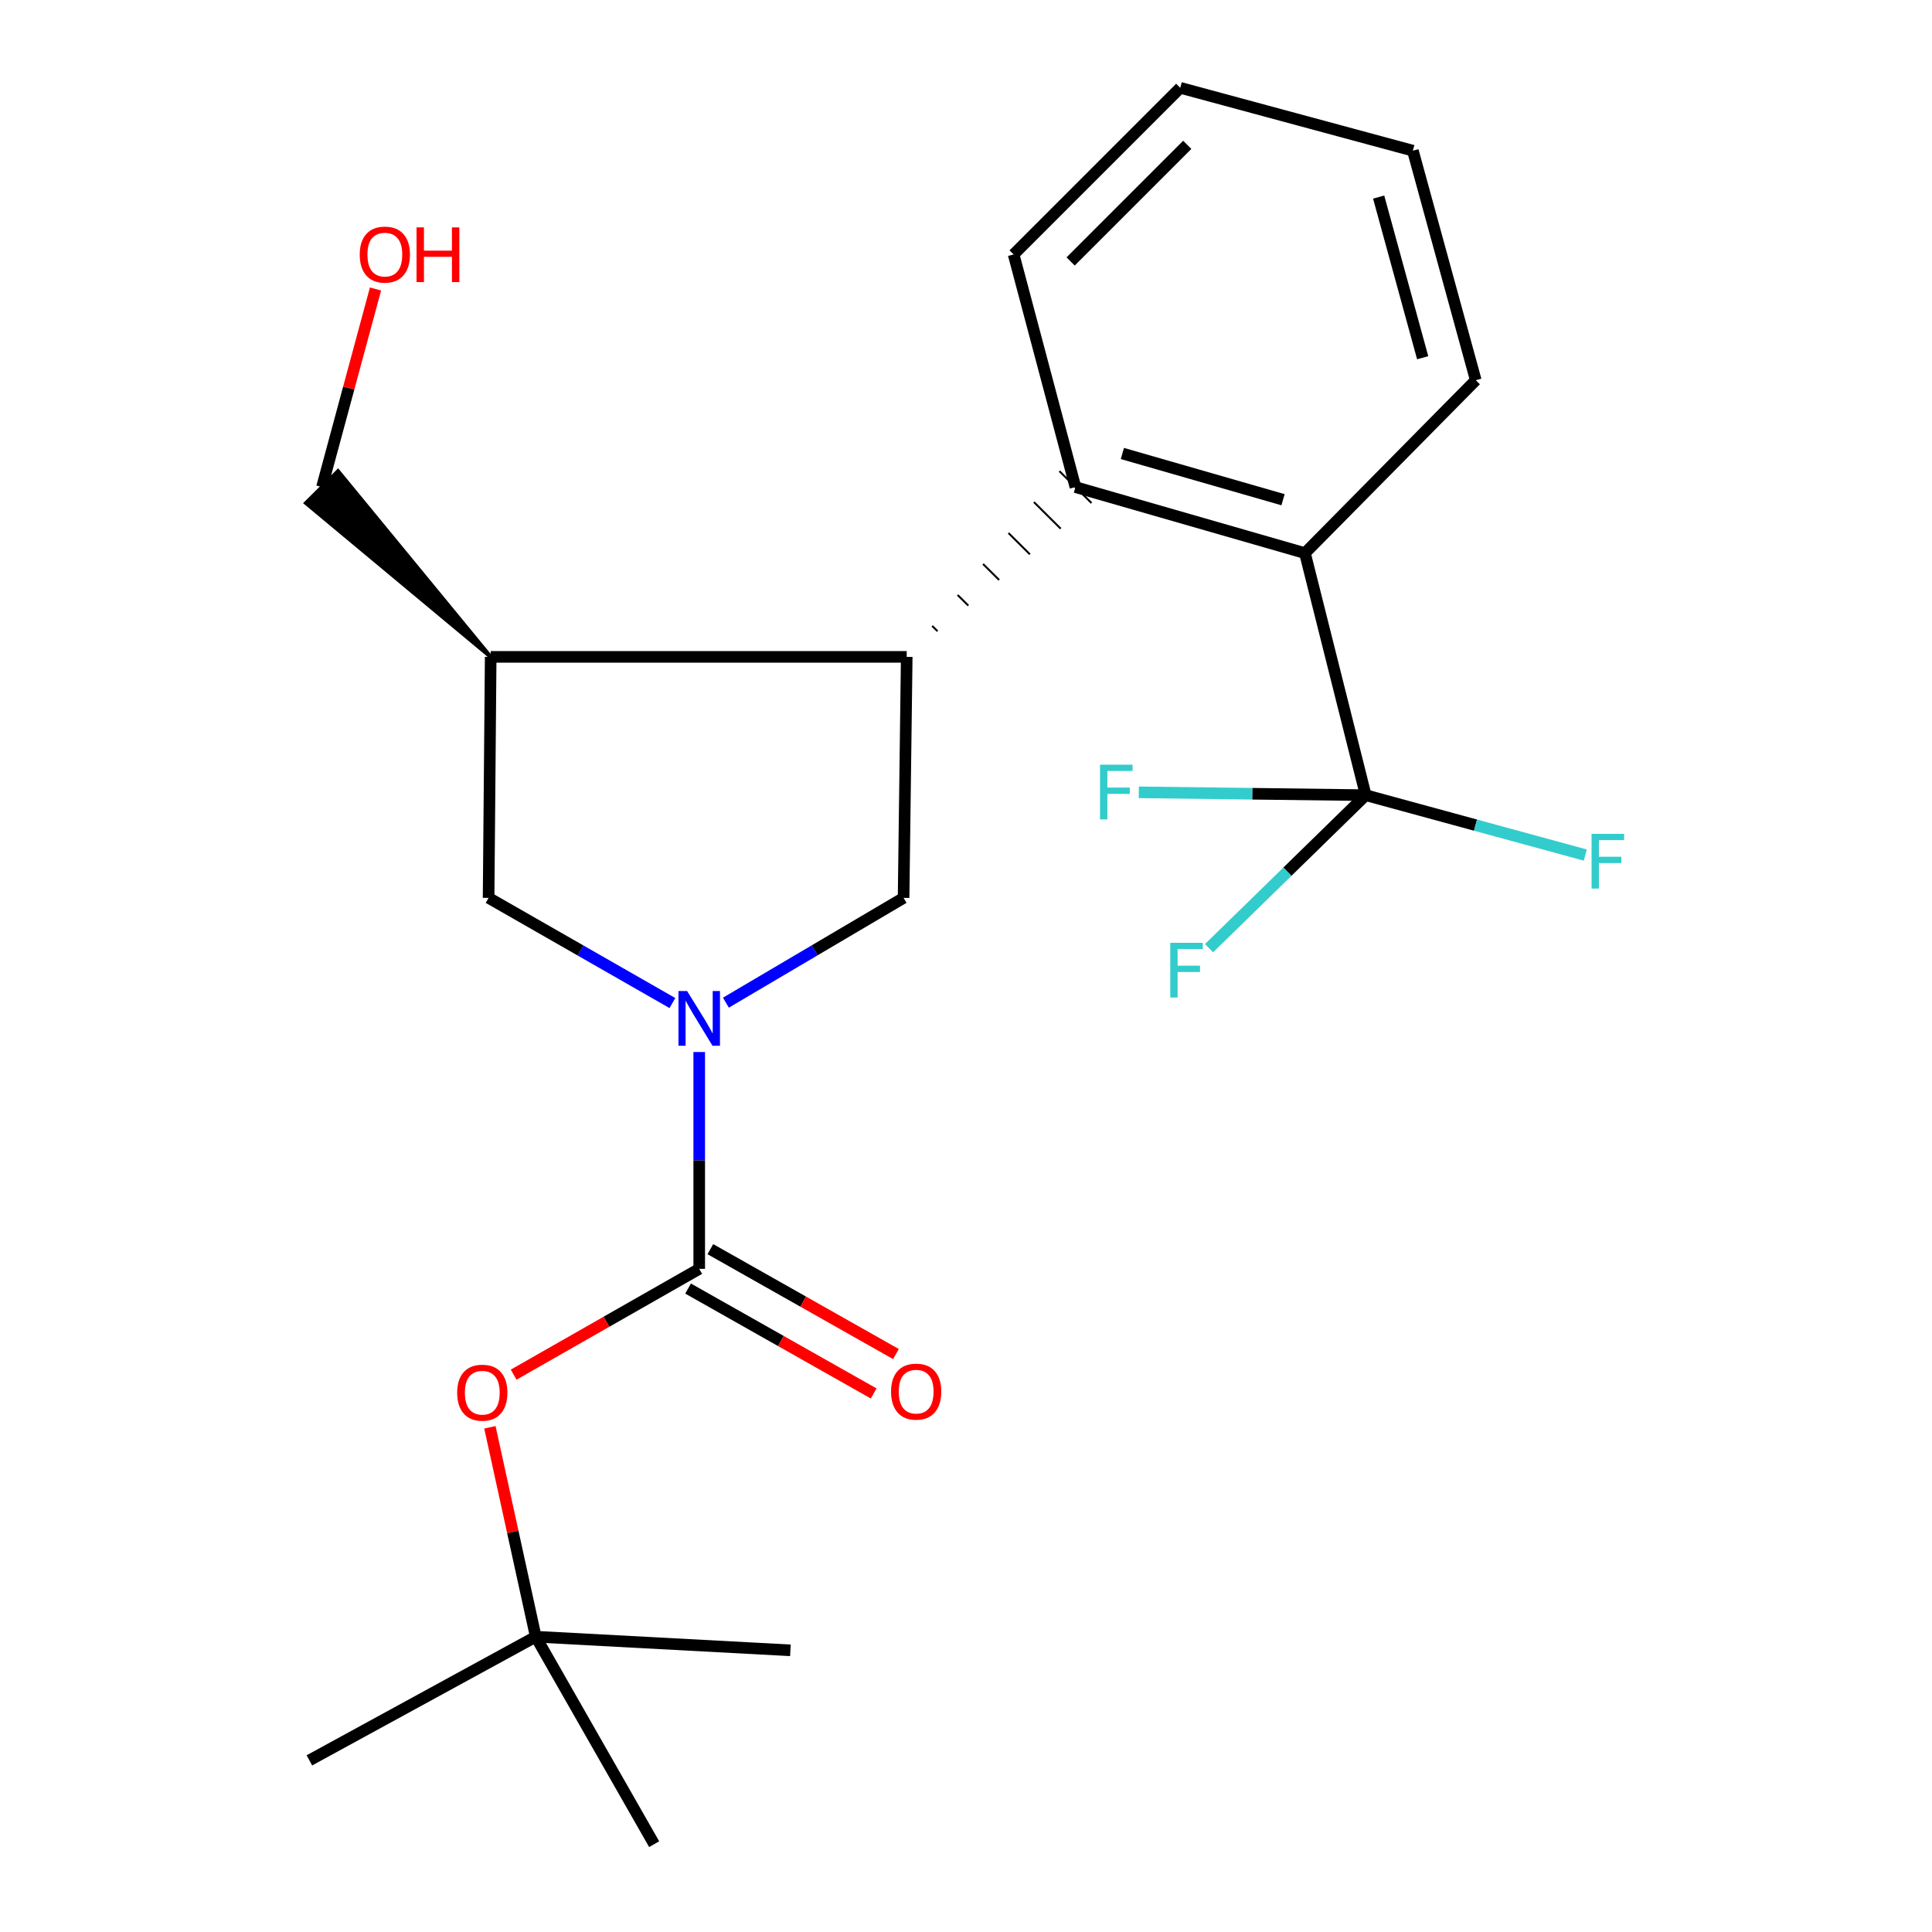 <?xml version='1.0' encoding='iso-8859-1'?>
<svg version='1.1' baseProfile='full'
              xmlns='http://www.w3.org/2000/svg'
                      xmlns:rdkit='http://www.rdkit.org/xml'
                      xmlns:xlink='http://www.w3.org/1999/xlink'
                  xml:space='preserve'
width='1000px' height='1000px' viewBox='0 0 1000 1000'>
<!-- END OF HEADER -->
<rect style='opacity:1.0;fill:#FFFFFF;stroke:none' width='1000' height='1000' x='0' y='0'> </rect>
<path class='bond-0' d='M 361.916,544.526 L 361.916,600.643' style='fill:none;fill-rule:evenodd;stroke:#0000FF;stroke-width:6px;stroke-linecap:butt;stroke-linejoin:miter;stroke-opacity:1' />
<path class='bond-0' d='M 361.916,600.643 L 361.916,656.76' style='fill:none;fill-rule:evenodd;stroke:#000000;stroke-width:6px;stroke-linecap:butt;stroke-linejoin:miter;stroke-opacity:1' />
<path class='bond-4' d='M 375.726,518.98 L 421.71,491.86' style='fill:none;fill-rule:evenodd;stroke:#0000FF;stroke-width:6px;stroke-linecap:butt;stroke-linejoin:miter;stroke-opacity:1' />
<path class='bond-4' d='M 421.71,491.86 L 467.694,464.741' style='fill:none;fill-rule:evenodd;stroke:#000000;stroke-width:6px;stroke-linecap:butt;stroke-linejoin:miter;stroke-opacity:1' />
<path class='bond-7' d='M 348.036,519.182 L 300.467,491.961' style='fill:none;fill-rule:evenodd;stroke:#0000FF;stroke-width:6px;stroke-linecap:butt;stroke-linejoin:miter;stroke-opacity:1' />
<path class='bond-7' d='M 300.467,491.961 L 252.897,464.741' style='fill:none;fill-rule:evenodd;stroke:#000000;stroke-width:6px;stroke-linecap:butt;stroke-linejoin:miter;stroke-opacity:1' />
<path class='bond-8' d='M 361.916,656.76 L 313.889,684.139' style='fill:none;fill-rule:evenodd;stroke:#000000;stroke-width:6px;stroke-linecap:butt;stroke-linejoin:miter;stroke-opacity:1' />
<path class='bond-8' d='M 313.889,684.139 L 265.862,711.518' style='fill:none;fill-rule:evenodd;stroke:#FF0000;stroke-width:6px;stroke-linecap:butt;stroke-linejoin:miter;stroke-opacity:1' />
<path class='bond-9' d='M 356.152,666.958 L 404.183,694.105' style='fill:none;fill-rule:evenodd;stroke:#000000;stroke-width:6px;stroke-linecap:butt;stroke-linejoin:miter;stroke-opacity:1' />
<path class='bond-9' d='M 404.183,694.105 L 452.214,721.253' style='fill:none;fill-rule:evenodd;stroke:#FF0000;stroke-width:6px;stroke-linecap:butt;stroke-linejoin:miter;stroke-opacity:1' />
<path class='bond-9' d='M 367.68,646.563 L 415.711,673.71' style='fill:none;fill-rule:evenodd;stroke:#000000;stroke-width:6px;stroke-linecap:butt;stroke-linejoin:miter;stroke-opacity:1' />
<path class='bond-9' d='M 415.711,673.71 L 463.742,700.857' style='fill:none;fill-rule:evenodd;stroke:#FF0000;stroke-width:6px;stroke-linecap:butt;stroke-linejoin:miter;stroke-opacity:1' />
<path class='bond-1' d='M 469.321,339.999 L 467.694,464.741' style='fill:none;fill-rule:evenodd;stroke:#000000;stroke-width:6px;stroke-linecap:butt;stroke-linejoin:miter;stroke-opacity:1' />
<path class='bond-3' d='M 485.26,326.728 L 482.49,323.976' style='fill:none;fill-rule:evenodd;stroke:#000000;stroke-width:1.0px;stroke-linecap:butt;stroke-linejoin:miter;stroke-opacity:1' />
<path class='bond-3' d='M 501.199,313.457 L 495.659,307.953' style='fill:none;fill-rule:evenodd;stroke:#000000;stroke-width:1.0px;stroke-linecap:butt;stroke-linejoin:miter;stroke-opacity:1' />
<path class='bond-3' d='M 517.137,300.186 L 508.828,291.93' style='fill:none;fill-rule:evenodd;stroke:#000000;stroke-width:1.0px;stroke-linecap:butt;stroke-linejoin:miter;stroke-opacity:1' />
<path class='bond-3' d='M 533.076,286.915 L 521.996,275.906' style='fill:none;fill-rule:evenodd;stroke:#000000;stroke-width:1.0px;stroke-linecap:butt;stroke-linejoin:miter;stroke-opacity:1' />
<path class='bond-3' d='M 549.014,273.644 L 535.165,259.883' style='fill:none;fill-rule:evenodd;stroke:#000000;stroke-width:1.0px;stroke-linecap:butt;stroke-linejoin:miter;stroke-opacity:1' />
<path class='bond-3' d='M 564.953,260.374 L 548.334,243.86' style='fill:none;fill-rule:evenodd;stroke:#000000;stroke-width:1.0px;stroke-linecap:butt;stroke-linejoin:miter;stroke-opacity:1' />
<path class='bond-23' d='M 469.321,339.999 L 253.978,339.999' style='fill:none;fill-rule:evenodd;stroke:#000000;stroke-width:6px;stroke-linecap:butt;stroke-linejoin:miter;stroke-opacity:1' />
<path class='bond-2' d='M 706.896,411.585 L 675.437,286.296' style='fill:none;fill-rule:evenodd;stroke:#000000;stroke-width:6px;stroke-linecap:butt;stroke-linejoin:miter;stroke-opacity:1' />
<path class='bond-11' d='M 706.896,411.585 L 666.352,451.179' style='fill:none;fill-rule:evenodd;stroke:#000000;stroke-width:6px;stroke-linecap:butt;stroke-linejoin:miter;stroke-opacity:1' />
<path class='bond-11' d='M 666.352,451.179 L 625.808,490.773' style='fill:none;fill-rule:evenodd;stroke:#33CCCC;stroke-width:6px;stroke-linecap:butt;stroke-linejoin:miter;stroke-opacity:1' />
<path class='bond-12' d='M 706.896,411.585 L 763.72,427.083' style='fill:none;fill-rule:evenodd;stroke:#000000;stroke-width:6px;stroke-linecap:butt;stroke-linejoin:miter;stroke-opacity:1' />
<path class='bond-12' d='M 763.72,427.083 L 820.543,442.582' style='fill:none;fill-rule:evenodd;stroke:#33CCCC;stroke-width:6px;stroke-linecap:butt;stroke-linejoin:miter;stroke-opacity:1' />
<path class='bond-13' d='M 706.896,411.585 L 648.169,410.845' style='fill:none;fill-rule:evenodd;stroke:#000000;stroke-width:6px;stroke-linecap:butt;stroke-linejoin:miter;stroke-opacity:1' />
<path class='bond-13' d='M 648.169,410.845 L 589.442,410.105' style='fill:none;fill-rule:evenodd;stroke:#33CCCC;stroke-width:6px;stroke-linecap:butt;stroke-linejoin:miter;stroke-opacity:1' />
<path class='bond-5' d='M 556.643,252.117 L 675.437,286.296' style='fill:none;fill-rule:evenodd;stroke:#000000;stroke-width:6px;stroke-linecap:butt;stroke-linejoin:miter;stroke-opacity:1' />
<path class='bond-5' d='M 580.94,234.729 L 664.096,258.654' style='fill:none;fill-rule:evenodd;stroke:#000000;stroke-width:6px;stroke-linecap:butt;stroke-linejoin:miter;stroke-opacity:1' />
<path class='bond-15' d='M 556.643,252.117 L 524.651,131.696' style='fill:none;fill-rule:evenodd;stroke:#000000;stroke-width:6px;stroke-linecap:butt;stroke-linejoin:miter;stroke-opacity:1' />
<path class='bond-16' d='M 675.437,286.296 L 763.853,196.787' style='fill:none;fill-rule:evenodd;stroke:#000000;stroke-width:6px;stroke-linecap:butt;stroke-linejoin:miter;stroke-opacity:1' />
<path class='bond-6' d='M 253.978,339.999 L 252.897,464.741' style='fill:none;fill-rule:evenodd;stroke:#000000;stroke-width:6px;stroke-linecap:butt;stroke-linejoin:miter;stroke-opacity:1' />
<path class='bond-14' d='M 253.978,339.999 L 174.965,243.86 L 158.346,260.374 Z' style='fill:#000000;fill-rule:evenodd;fill-opacity:1;stroke:#000000;stroke-width:2px;stroke-linecap:butt;stroke-linejoin:miter;stroke-opacity:1;' />
<path class='bond-10' d='M 253.57,738.766 L 265.436,792.96' style='fill:none;fill-rule:evenodd;stroke:#FF0000;stroke-width:6px;stroke-linecap:butt;stroke-linejoin:miter;stroke-opacity:1' />
<path class='bond-10' d='M 265.436,792.96 L 277.302,847.153' style='fill:none;fill-rule:evenodd;stroke:#000000;stroke-width:6px;stroke-linecap:butt;stroke-linejoin:miter;stroke-opacity:1' />
<path class='bond-18' d='M 277.302,847.153 L 338.592,954.545' style='fill:none;fill-rule:evenodd;stroke:#000000;stroke-width:6px;stroke-linecap:butt;stroke-linejoin:miter;stroke-opacity:1' />
<path class='bond-19' d='M 277.302,847.153 L 409.111,854.208' style='fill:none;fill-rule:evenodd;stroke:#000000;stroke-width:6px;stroke-linecap:butt;stroke-linejoin:miter;stroke-opacity:1' />
<path class='bond-20' d='M 277.302,847.153 L 160.135,911.164' style='fill:none;fill-rule:evenodd;stroke:#000000;stroke-width:6px;stroke-linecap:butt;stroke-linejoin:miter;stroke-opacity:1' />
<path class='bond-17' d='M 166.656,252.117 L 180.51,200.846' style='fill:none;fill-rule:evenodd;stroke:#000000;stroke-width:6px;stroke-linecap:butt;stroke-linejoin:miter;stroke-opacity:1' />
<path class='bond-17' d='M 180.51,200.846 L 194.364,149.575' style='fill:none;fill-rule:evenodd;stroke:#FF0000;stroke-width:6px;stroke-linecap:butt;stroke-linejoin:miter;stroke-opacity:1' />
<path class='bond-21' d='M 524.651,131.696 L 610.893,45.455' style='fill:none;fill-rule:evenodd;stroke:#000000;stroke-width:6px;stroke-linecap:butt;stroke-linejoin:miter;stroke-opacity:1' />
<path class='bond-21' d='M 554.153,135.326 L 614.523,74.957' style='fill:none;fill-rule:evenodd;stroke:#000000;stroke-width:6px;stroke-linecap:butt;stroke-linejoin:miter;stroke-opacity:1' />
<path class='bond-24' d='M 763.853,196.787 L 731.3,77.994' style='fill:none;fill-rule:evenodd;stroke:#000000;stroke-width:6px;stroke-linecap:butt;stroke-linejoin:miter;stroke-opacity:1' />
<path class='bond-24' d='M 736.375,185.16 L 713.588,102.004' style='fill:none;fill-rule:evenodd;stroke:#000000;stroke-width:6px;stroke-linecap:butt;stroke-linejoin:miter;stroke-opacity:1' />
<path class='bond-22' d='M 610.893,45.455 L 731.3,77.994' style='fill:none;fill-rule:evenodd;stroke:#000000;stroke-width:6px;stroke-linecap:butt;stroke-linejoin:miter;stroke-opacity:1' />
<path  class='atom-0' d='M 355.656 512.965
L 364.936 527.965
Q 365.856 529.445, 367.336 532.125
Q 368.816 534.805, 368.896 534.965
L 368.896 512.965
L 372.656 512.965
L 372.656 541.285
L 368.776 541.285
L 358.816 524.885
Q 357.656 522.965, 356.416 520.765
Q 355.216 518.565, 354.856 517.885
L 354.856 541.285
L 351.176 541.285
L 351.176 512.965
L 355.656 512.965
' fill='#0000FF'/>
<path  class='atom-9' d='M 236.63 720.851
Q 236.63 714.051, 239.99 710.251
Q 243.35 706.451, 249.63 706.451
Q 255.91 706.451, 259.27 710.251
Q 262.63 714.051, 262.63 720.851
Q 262.63 727.731, 259.23 731.651
Q 255.83 735.531, 249.63 735.531
Q 243.39 735.531, 239.99 731.651
Q 236.63 727.771, 236.63 720.851
M 249.63 732.331
Q 253.95 732.331, 256.27 729.451
Q 258.63 726.531, 258.63 720.851
Q 258.63 715.291, 256.27 712.491
Q 253.95 709.651, 249.63 709.651
Q 245.31 709.651, 242.95 712.451
Q 240.63 715.251, 240.63 720.851
Q 240.63 726.571, 242.95 729.451
Q 245.31 732.331, 249.63 732.331
' fill='#FF0000'/>
<path  class='atom-10' d='M 461.202 720.305
Q 461.202 713.505, 464.562 709.705
Q 467.922 705.905, 474.202 705.905
Q 480.482 705.905, 483.842 709.705
Q 487.202 713.505, 487.202 720.305
Q 487.202 727.185, 483.802 731.105
Q 480.402 734.985, 474.202 734.985
Q 467.962 734.985, 464.562 731.105
Q 461.202 727.225, 461.202 720.305
M 474.202 731.785
Q 478.522 731.785, 480.842 728.905
Q 483.202 725.985, 483.202 720.305
Q 483.202 714.745, 480.842 711.945
Q 478.522 709.105, 474.202 709.105
Q 469.882 709.105, 467.522 711.905
Q 465.202 714.705, 465.202 720.305
Q 465.202 726.025, 467.522 728.905
Q 469.882 731.785, 474.202 731.785
' fill='#FF0000'/>
<path  class='atom-12' d='M 605.727 488.001
L 622.567 488.001
L 622.567 491.241
L 609.527 491.241
L 609.527 499.841
L 621.127 499.841
L 621.127 503.121
L 609.527 503.121
L 609.527 516.321
L 605.727 516.321
L 605.727 488.001
' fill='#33CCCC'/>
<path  class='atom-13' d='M 823.791 431.604
L 840.631 431.604
L 840.631 434.844
L 827.591 434.844
L 827.591 443.444
L 839.191 443.444
L 839.191 446.724
L 827.591 446.724
L 827.591 459.924
L 823.791 459.924
L 823.791 431.604
' fill='#33CCCC'/>
<path  class='atom-14' d='M 569.374 395.798
L 586.214 395.798
L 586.214 399.038
L 573.174 399.038
L 573.174 407.638
L 584.774 407.638
L 584.774 410.918
L 573.174 410.918
L 573.174 424.118
L 569.374 424.118
L 569.374 395.798
' fill='#33CCCC'/>
<path  class='atom-18' d='M 186.195 131.776
Q 186.195 124.976, 189.555 121.176
Q 192.915 117.376, 199.195 117.376
Q 205.475 117.376, 208.835 121.176
Q 212.195 124.976, 212.195 131.776
Q 212.195 138.656, 208.795 142.576
Q 205.395 146.456, 199.195 146.456
Q 192.955 146.456, 189.555 142.576
Q 186.195 138.696, 186.195 131.776
M 199.195 143.256
Q 203.515 143.256, 205.835 140.376
Q 208.195 137.456, 208.195 131.776
Q 208.195 126.216, 205.835 123.416
Q 203.515 120.576, 199.195 120.576
Q 194.875 120.576, 192.515 123.376
Q 190.195 126.176, 190.195 131.776
Q 190.195 137.496, 192.515 140.376
Q 194.875 143.256, 199.195 143.256
' fill='#FF0000'/>
<path  class='atom-18' d='M 215.595 117.696
L 219.435 117.696
L 219.435 129.736
L 233.915 129.736
L 233.915 117.696
L 237.755 117.696
L 237.755 146.016
L 233.915 146.016
L 233.915 132.936
L 219.435 132.936
L 219.435 146.016
L 215.595 146.016
L 215.595 117.696
' fill='#FF0000'/>
</svg>
